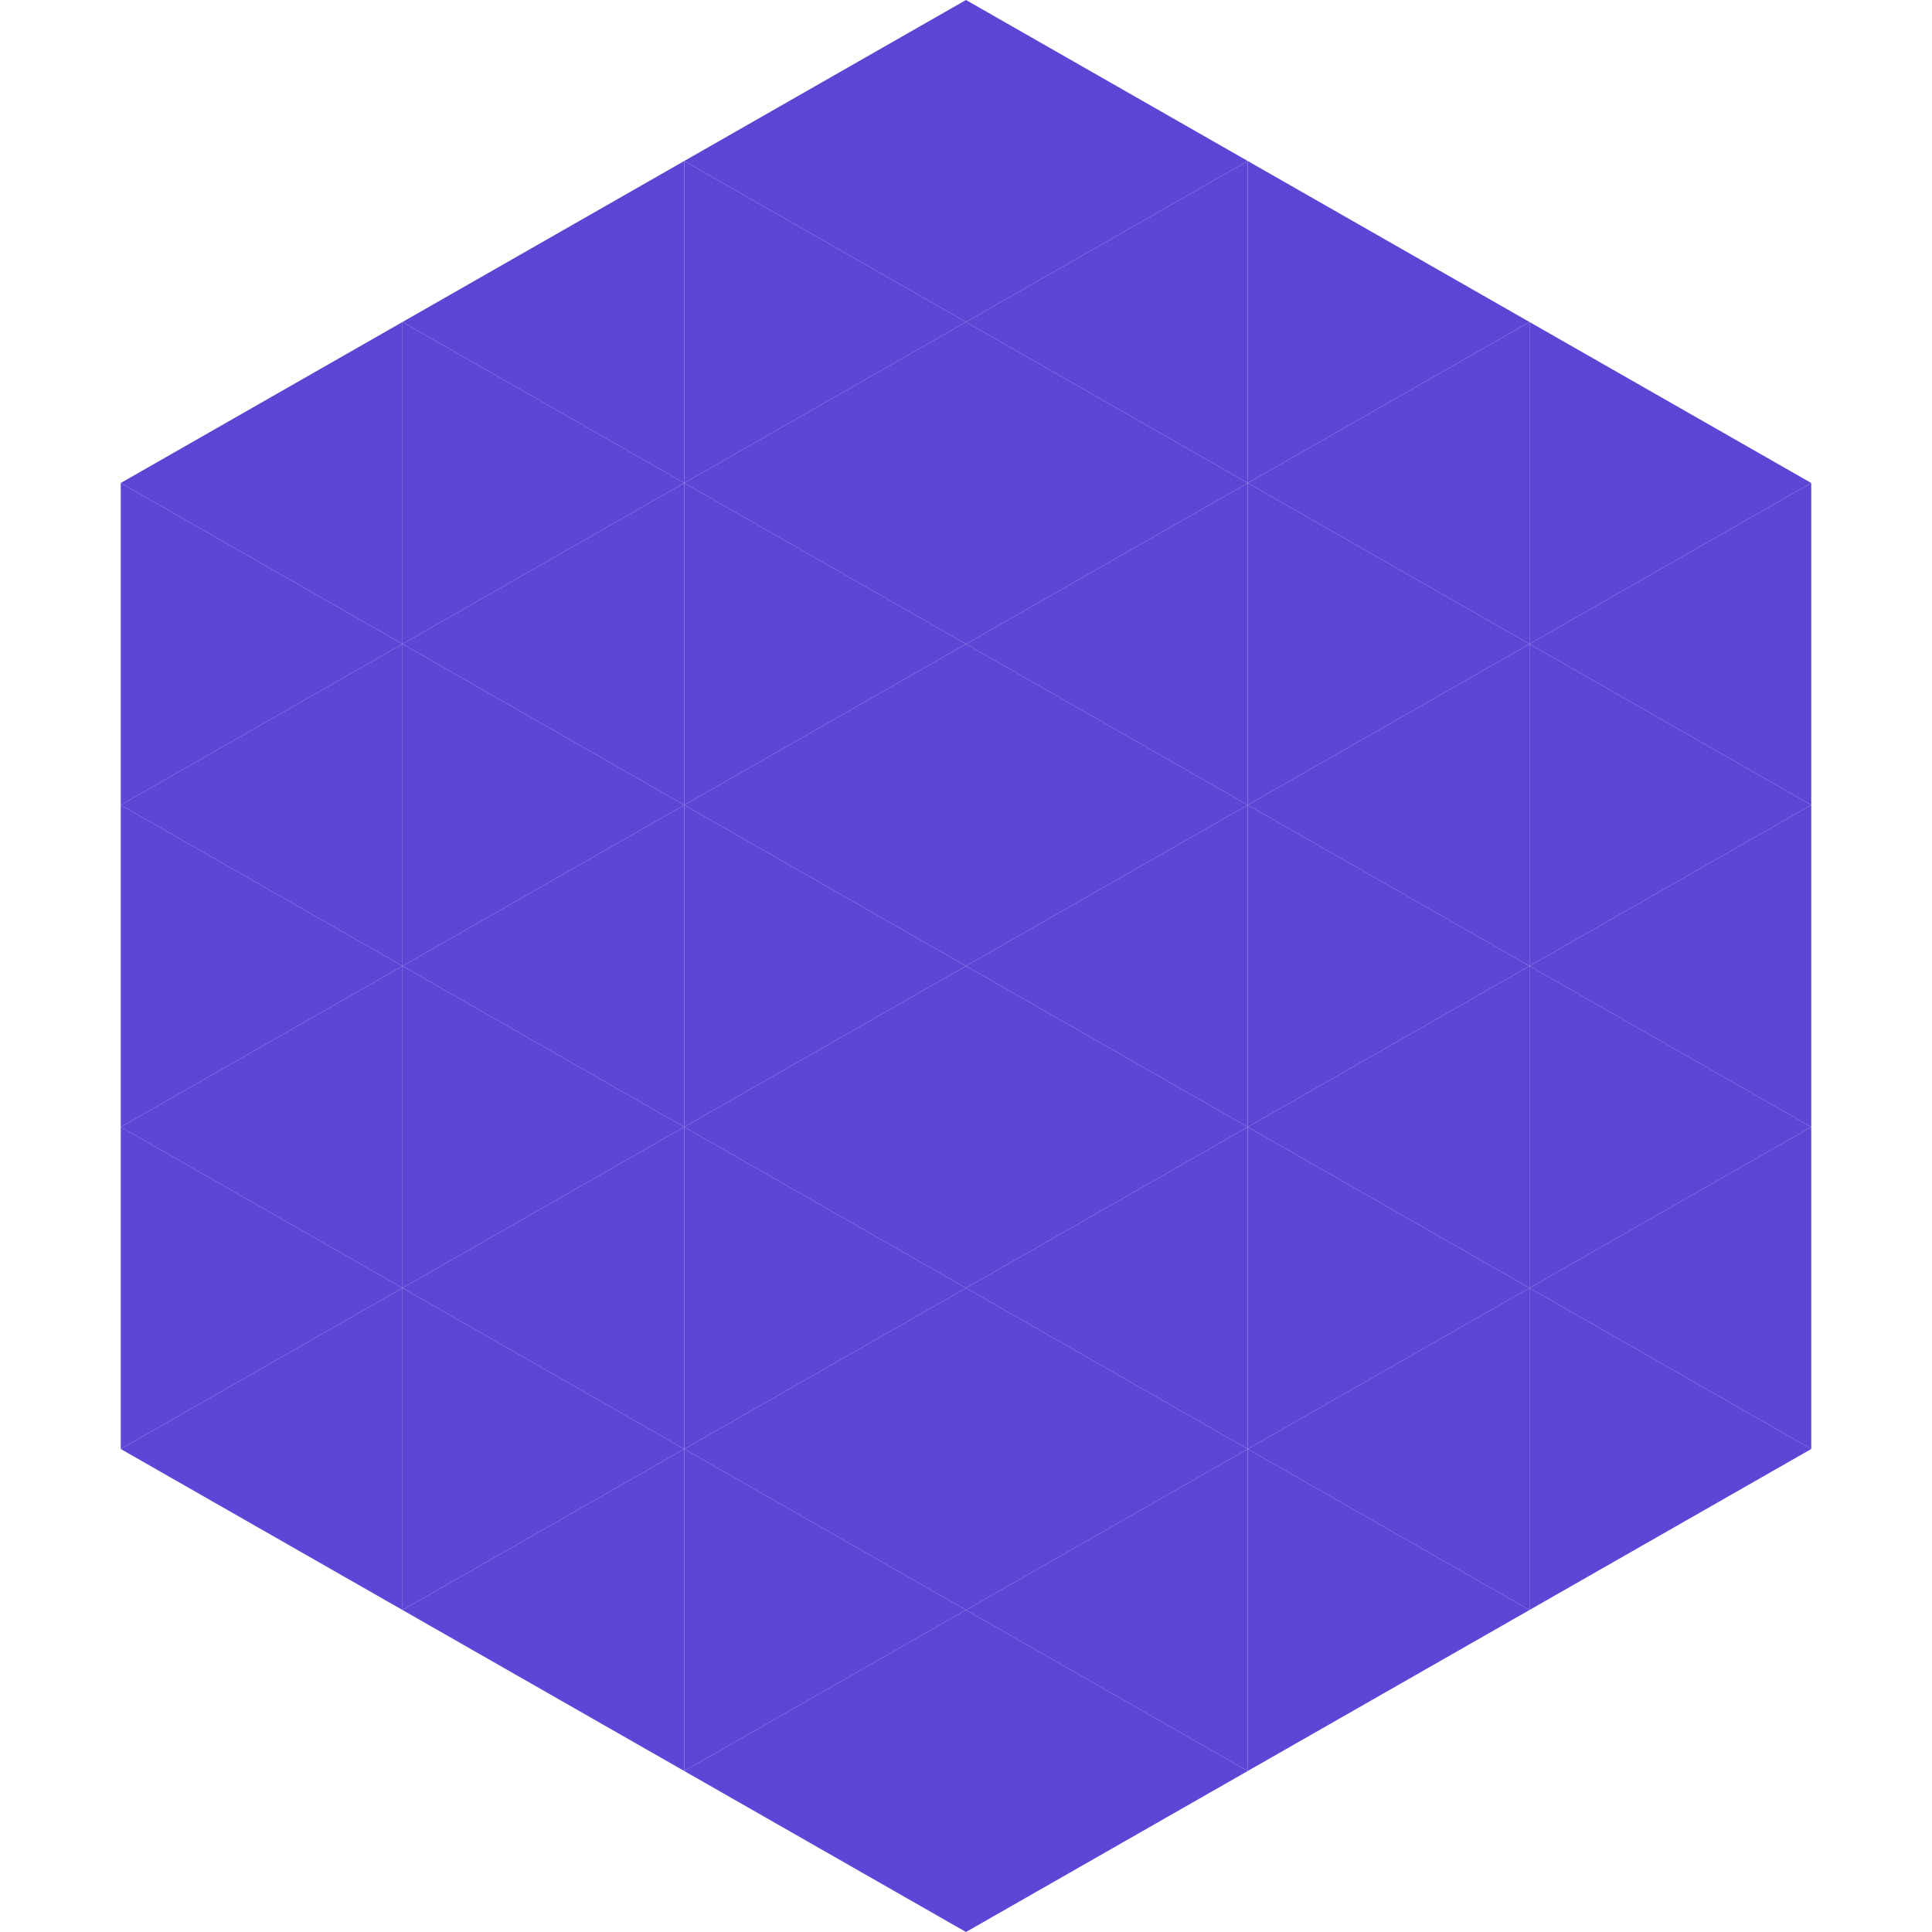 <?xml version="1.0"?>
<!-- Generated by SVGo -->
<svg width="240" height="240"
     xmlns="http://www.w3.org/2000/svg"
     xmlns:xlink="http://www.w3.org/1999/xlink">
<polygon points="50,40 15,60 50,80" style="fill:rgb(92,70,213)" />
<polygon points="190,40 225,60 190,80" style="fill:rgb(92,70,213)" />
<polygon points="15,60 50,80 15,100" style="fill:rgb(92,70,213)" />
<polygon points="225,60 190,80 225,100" style="fill:rgb(92,70,213)" />
<polygon points="50,80 15,100 50,120" style="fill:rgb(92,70,213)" />
<polygon points="190,80 225,100 190,120" style="fill:rgb(92,70,213)" />
<polygon points="15,100 50,120 15,140" style="fill:rgb(92,70,213)" />
<polygon points="225,100 190,120 225,140" style="fill:rgb(92,70,213)" />
<polygon points="50,120 15,140 50,160" style="fill:rgb(92,70,213)" />
<polygon points="190,120 225,140 190,160" style="fill:rgb(92,70,213)" />
<polygon points="15,140 50,160 15,180" style="fill:rgb(92,70,213)" />
<polygon points="225,140 190,160 225,180" style="fill:rgb(92,70,213)" />
<polygon points="50,160 15,180 50,200" style="fill:rgb(92,70,213)" />
<polygon points="190,160 225,180 190,200" style="fill:rgb(92,70,213)" />
<polygon points="15,180 50,200 15,220" style="fill:rgb(255,255,255); fill-opacity:0" />
<polygon points="225,180 190,200 225,220" style="fill:rgb(255,255,255); fill-opacity:0" />
<polygon points="50,0 85,20 50,40" style="fill:rgb(255,255,255); fill-opacity:0" />
<polygon points="190,0 155,20 190,40" style="fill:rgb(255,255,255); fill-opacity:0" />
<polygon points="85,20 50,40 85,60" style="fill:rgb(92,70,213)" />
<polygon points="155,20 190,40 155,60" style="fill:rgb(92,70,213)" />
<polygon points="50,40 85,60 50,80" style="fill:rgb(92,70,213)" />
<polygon points="190,40 155,60 190,80" style="fill:rgb(92,70,213)" />
<polygon points="85,60 50,80 85,100" style="fill:rgb(92,70,213)" />
<polygon points="155,60 190,80 155,100" style="fill:rgb(92,70,213)" />
<polygon points="50,80 85,100 50,120" style="fill:rgb(92,70,213)" />
<polygon points="190,80 155,100 190,120" style="fill:rgb(92,70,213)" />
<polygon points="85,100 50,120 85,140" style="fill:rgb(92,70,213)" />
<polygon points="155,100 190,120 155,140" style="fill:rgb(92,70,213)" />
<polygon points="50,120 85,140 50,160" style="fill:rgb(92,70,213)" />
<polygon points="190,120 155,140 190,160" style="fill:rgb(92,70,213)" />
<polygon points="85,140 50,160 85,180" style="fill:rgb(92,70,213)" />
<polygon points="155,140 190,160 155,180" style="fill:rgb(92,70,213)" />
<polygon points="50,160 85,180 50,200" style="fill:rgb(92,70,213)" />
<polygon points="190,160 155,180 190,200" style="fill:rgb(92,70,213)" />
<polygon points="85,180 50,200 85,220" style="fill:rgb(92,70,213)" />
<polygon points="155,180 190,200 155,220" style="fill:rgb(92,70,213)" />
<polygon points="120,0 85,20 120,40" style="fill:rgb(92,70,213)" />
<polygon points="120,0 155,20 120,40" style="fill:rgb(92,70,213)" />
<polygon points="85,20 120,40 85,60" style="fill:rgb(92,70,213)" />
<polygon points="155,20 120,40 155,60" style="fill:rgb(92,70,213)" />
<polygon points="120,40 85,60 120,80" style="fill:rgb(92,70,213)" />
<polygon points="120,40 155,60 120,80" style="fill:rgb(92,70,213)" />
<polygon points="85,60 120,80 85,100" style="fill:rgb(92,70,213)" />
<polygon points="155,60 120,80 155,100" style="fill:rgb(92,70,213)" />
<polygon points="120,80 85,100 120,120" style="fill:rgb(92,70,213)" />
<polygon points="120,80 155,100 120,120" style="fill:rgb(92,70,213)" />
<polygon points="85,100 120,120 85,140" style="fill:rgb(92,70,213)" />
<polygon points="155,100 120,120 155,140" style="fill:rgb(92,70,213)" />
<polygon points="120,120 85,140 120,160" style="fill:rgb(92,70,213)" />
<polygon points="120,120 155,140 120,160" style="fill:rgb(92,70,213)" />
<polygon points="85,140 120,160 85,180" style="fill:rgb(92,70,213)" />
<polygon points="155,140 120,160 155,180" style="fill:rgb(92,70,213)" />
<polygon points="120,160 85,180 120,200" style="fill:rgb(92,70,213)" />
<polygon points="120,160 155,180 120,200" style="fill:rgb(92,70,213)" />
<polygon points="85,180 120,200 85,220" style="fill:rgb(92,70,213)" />
<polygon points="155,180 120,200 155,220" style="fill:rgb(92,70,213)" />
<polygon points="120,200 85,220 120,240" style="fill:rgb(92,70,213)" />
<polygon points="120,200 155,220 120,240" style="fill:rgb(92,70,213)" />
<polygon points="85,220 120,240 85,260" style="fill:rgb(255,255,255); fill-opacity:0" />
<polygon points="155,220 120,240 155,260" style="fill:rgb(255,255,255); fill-opacity:0" />
</svg>
